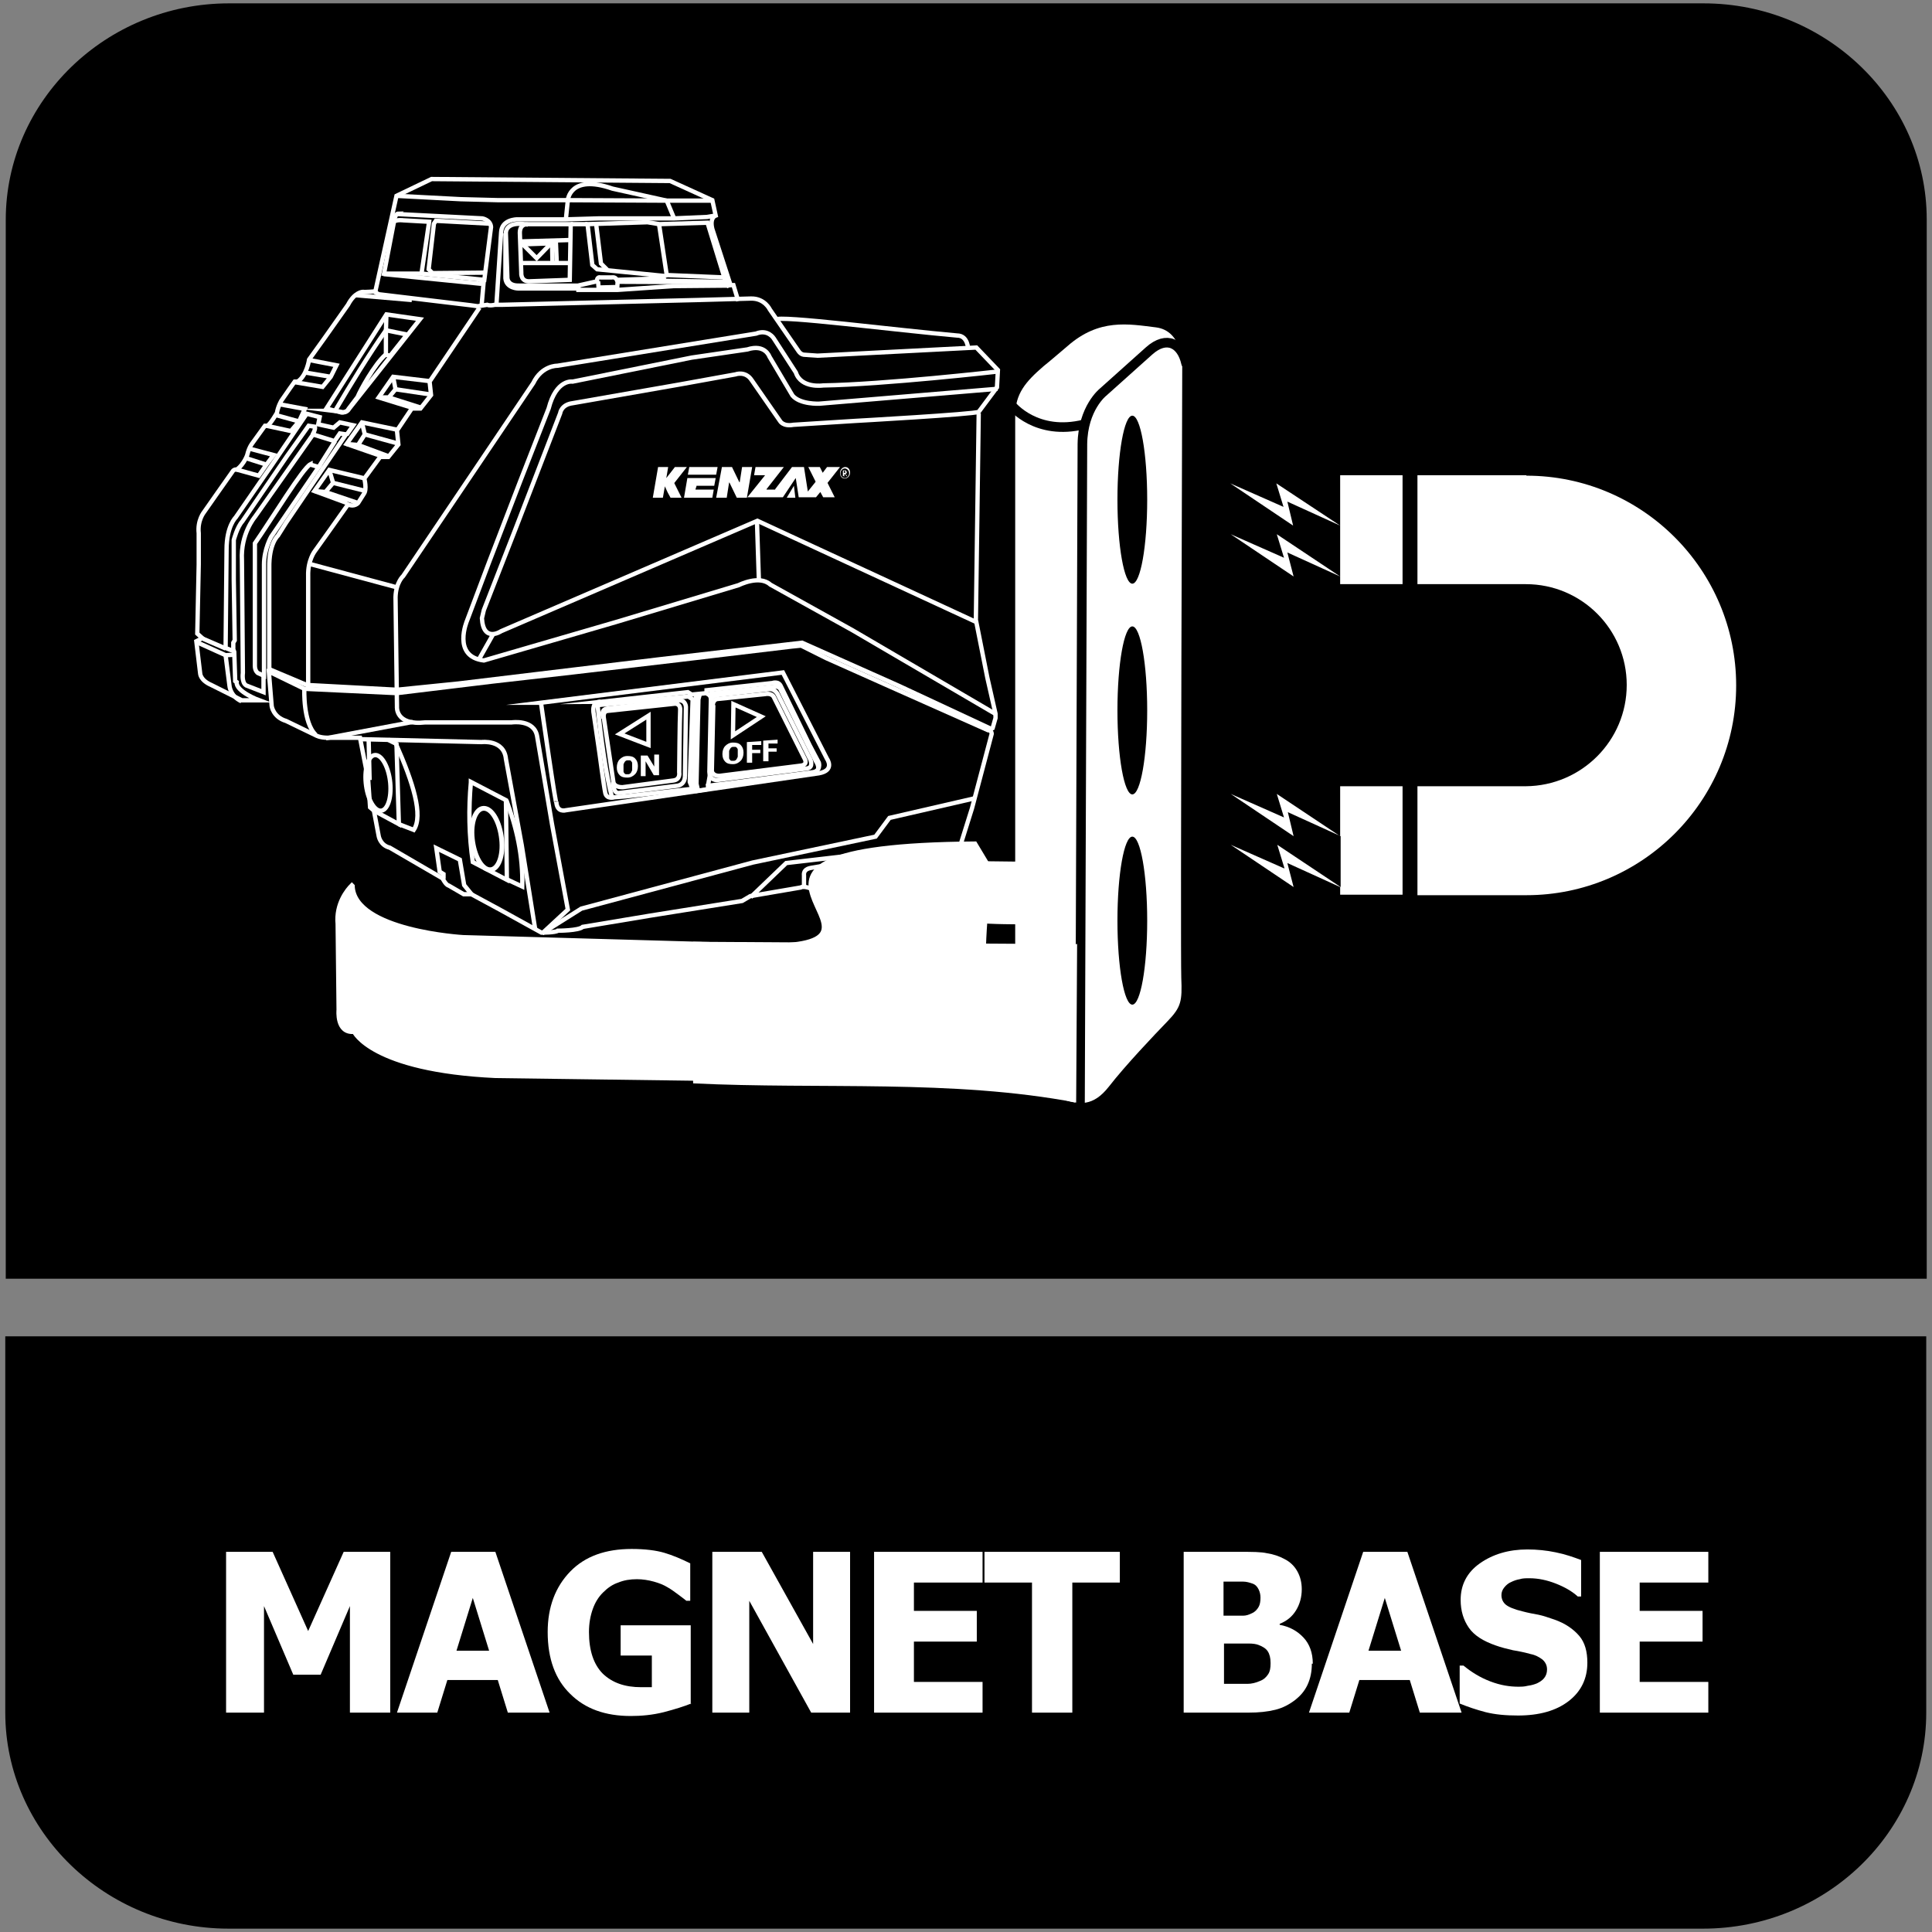 <?xml version="1.0" encoding="UTF-8"?>
<svg id="Layer_1" data-name="Layer 1" xmlns="http://www.w3.org/2000/svg" viewBox="0 0 40.25 40.25">
  <rect x="0" y="0" width="40.25" height="40.25" fill="#808080" stroke="none"/>
  <defs>
    <style>
      .cls-1 {
        stroke: #000;
        stroke-linecap: round;
        stroke-linejoin: round;
        stroke-width: .2px;
      }

      .cls-1, .cls-2, .cls-3, .cls-4, .cls-5 {
        fill: none;
      }

      .cls-6, .cls-7 {
        fill: #fff;
      }

      .cls-2 {
        stroke-width: .1px;
      }

      .cls-2, .cls-3, .cls-4, .cls-5 {
        stroke: #fff;
      }

      .cls-2, .cls-4, .cls-5 {
        stroke-miterlimit: 22.93;
      }

      .cls-7, .cls-8 {
        fill-rule: evenodd;
      }

      .cls-3 {
        stroke-miterlimit: 2.61;
        stroke-width: .1px;
      }

      .cls-4 {
        stroke-width: .09px;
      }

      .cls-5 {
        stroke-width: .09px;
      }
    </style>
  </defs>
  <path class="cls-8" d="M4.77.07h30.72c2.56,0,4.65,2.03,4.65,4.5v22.07H.12V4.58C.12,2.1,2.21.07,4.77.07"/>
  <g>
    <path class="cls-7" d="M27.92,12.01l-1.32-.88.15.49-1.11-.49,1.31.88-.13-.5,1.1.5v.16s1.3,0,1.3,0v-2.27s-1.3,0-1.3,0v1.05s-1.33-.88-1.33-.88l.15.49-1.11-.49,1.31.88-.12-.5,1.1.5v1.06ZM26.75,18.09l-1.11-.49,1.31.88-.13-.5,1.1.5v.16s1.3,0,1.3,0v-2.26s-1.3,0-1.3,0v1.04s-1.32-.88-1.32-.88l.15.49-1.11-.49,1.31.88-.12-.5,1.1.5v1.06s-1.32-.88-1.32-.88l.15.49ZM31.8,9.9h-2.27s0,2.27,0,2.27h2.26c1.16,0,2.1.94,2.1,2.1,0,1.16-.94,2.1-2.1,2.11h-2.26s0,2.27,0,2.27h2.27c2.41,0,4.37-1.96,4.37-4.37,0-2.41-1.96-4.37-4.37-4.37Z"/>
    <path class="cls-7" d="M22.87,17.97l-2.53-.03-.05,1.28c.84.09,1.71-.06,2.53.26l.06-1.52Z"/>
    <path class="cls-7" d="M7.33,18.45c-.09.09-.33.38-.29.8l.02,1.79s-.05.49.32.45c0,0,.36.8,2.95.92l8.95.12s.8-.3,1.06-.69v-.21s.14-.17.14-.17c0,0-.03-1.38.04-2.27,0,0,.15-.78.03-1.21l-.24-.4c-6.63.05-.93,2.11-4.32,2.13l-6.34-.18s-2.27-.13-2.31-1.07Z"/>
    <path class="cls-3" d="M7.33,18.45c-.09.09-.33.38-.29.8l.02,1.79s-.05.49.32.45c0,0,.36.8,2.95.92l8.95.12s.8-.3,1.06-.69v-.21s.14-.17.14-.17c0,0-.03-1.38.04-2.27,0,0,.15-.78.03-1.21l-.24-.4c-6.63.05-.93,2.11-4.32,2.13l-6.34-.18s-2.27-.13-2.31-1.07Z"/>
    <path class="cls-7" d="M21.66,22.77c.17.03.36.1.5.14.32.1.61.15.94-.27.35-.45.94-1.07,1.22-1.36.29-.3.31-.42.29-.91-.02-.57.02-12.74.02-12.74,0,0,.02-.74-.55-.81-.57-.07-1.18-.19-1.84.39-.19.16-.35.3-.5.42-.37.32-.59.57-.59,1.03v13.57c0,.34.17.48.51.54"/>
    <path class="cls-1" d="M24.71,7.57c-.09-.41-.4-.59-.77-.26l-.96.86s-.42.33-.43,1.08l-.05,13.73"/>
    <path class="cls-8" d="M23.59,8.66c-.17,0-.31.78-.31,1.75s.14,1.75.31,1.75.31-.78.31-1.75-.14-1.75-.31-1.75"/>
    <path class="cls-8" d="M23.59,13.05c-.17,0-.31.78-.31,1.75s.14,1.75.31,1.75.31-.78.31-1.75-.14-1.75-.31-1.75"/>
    <path class="cls-1" d="M21.08,8.45s.51.64,1.51.39"/>
    <path class="cls-8" d="M23.59,17.43c-.17,0-.31.78-.31,1.75s.14,1.75.31,1.75.31-.78.31-1.75-.14-1.75-.31-1.75"/>
    <path class="cls-7" d="M22.43,19.67l-7.99-.05v2.95c2.66.13,5.4-.09,7.98.4l.02-3.31Z"/>
    <path class="cls-5" d="M7.82,6.07s-.23.02-.26.01c0,0-.17,0-.31.27l-.48.68-.33.46s-.05.34-.24.46h-.06s-.1.14-.1.14l-.18.26s-.07.12-.09.25c0,0-.13.23-.2.27h-.05s-.26.36-.26.36c0,0-.07.08-.11.25,0,0-.06.18-.21.3,0,0-.07-.01-.1.05l-.31.44-.28.4s-.14.17-.11.44v.65s-.03,1.44-.03,1.44l.1.09-.04.03-.08.04.08.67s0,.14.23.24l.64.32h.36s-.49-.18-.47-.38l-.03-.02-.02-.61-.02-.05v-.14s.03-.05.03-.05l-.02-1.26v-.73s0-.1,0-.1c0,0,.07-.27.18-.39l.41-.6.52-.76.45-.63.13.02s.02.04-.04.15c0,0,0,.02.03.02l.42.13.11-.16.13.02-.47.69-.78,1.15-.17.27s-.19.16-.18.68v.94s0,1.15,0,1.15l.03.05h-.04s.06.73.06.73c0,0,.03.23.3.31l.62.3s.08.05.25.05h.67s.17.87.17.87l.04.58.08.07.1.53s.03.19.23.24l1.1.64s.07.14.13.15l.31.18h.16s.61.33.61.33l.85.47s.3,0,.34-.04c0,0,.44,0,.52-.08l1.38-.23,1.94-.31.17-.1,1.05-.18s.05-.04.21.02l.24-.02.65-.11h.1s1.04-.18,1.04-.18l.72-.17s.23-.06.35-.36l.26-.83.41-1.55s.01-.05-.06-.08l.08-.04.06-.21v-.09s-.17-.75-.17-.75l-.23-1.16-4.56-2.11-5.34,2.3s-.37.25-.4-.27l.04-.17.66-1.69.93-2.41s.02-.18.26-.21l2.23-.39,1.16-.21s.21-.08.34.12l.59.85s.06.12.28.08l1.27-.08s2.5-.14,2.59-.19l.38-.51.02-.36-.45-.47-3.31.17-.28-.02s-.06,0-.11-.07l-.6-.87s-.11-.24-.4-.23l-1.09.03-4.09.1h-.15c-.05.01-.11.02-.16,0l-.2.03-.14-.02-1.92-.23-.07-.04v-.05Z"/>
    <path class="cls-5" d="M20.79,7.74s-2.37.27-3.64.29c0,0-.46.07-.57-.27l-.46-.71s-.12-.2-.37-.1l-3.52.57-.62.1s-.32-.01-.5.36l-1.28,1.9-1.43,2.12s-.15.13-.16.44l.03,2.28s-.04.4.59.33h1.8s.47-.07.53.29l.31,1.83.33,1.78-.54.5"/>
    <path class="cls-5" d="M20.78,8.1l-3.71.31s-.4.02-.56-.17l-.48-.81s-.09-.27-.46-.15l-1.16.17-2.48.5s-.34-.06-.5.56l-.59,1.51-.65,1.69-.46,1.22s-.32.75.35.83l2.75-.8,2.56-.77s.43-.22.66-.01l1.71.95,2.99,1.75"/>
    <line class="cls-5" x1="15.77" y1="10.86" x2="15.81" y2="12.09"/>
    <polyline class="cls-5" points="20.66 15.19 18.73 14.29 16.71 13.39 13.7 13.74 9.55 14.24 8.27 14.37 6.39 14.27 5.63 13.95"/>
    <polyline class="cls-5" points="5.62 14 6.34 14.35 8.27 14.44 10.25 14.2 11.92 14.01 14.14 13.75 16.49 13.47 16.69 13.45 17.21 13.71 18.51 14.29 20.6 15.22"/>
    <path class="cls-5" d="M7.53,15.4l2.5.06s.47-.06.51.35l.33,1.8.28,1.75"/>
    <polyline class="cls-5" points="9.84 18.65 9.67 18.44 9.58 17.91 9.09 17.67 9.16 18.16 9.24 18.21 9.24 18.31"/>
    <path class="cls-5" d="M9.81,16.29l.73.38.02,1.66-.71-.37c-.08-.55-.09-1.11-.04-1.66Z"/>
    <path class="cls-5" d="M10.56,18.32l.32.15c.02-.64-.12-1.23-.33-1.8"/>
    <path class="cls-2" d="M10.08,16.84c.17,0,.33.28.37.64.04.35-.07.64-.24.64-.17,0-.33-.28-.37-.64-.04-.35.07-.64.24-.64Z"/>
    <polyline class="cls-5" points="7.81 16.9 8.31 17.17 8.26 15.5 8.08 15.41"/>
    <line class="cls-5" x1="7.7" y1="16.25" x2="7.68" y2="15.4"/>
    <path class="cls-5" d="M8.31,17.17l.31.12c.2-.3-.01-.98-.37-1.79"/>
    <path class="cls-4" d="M7.82,15.73c.14,0,.28.26.31.58.03.32-.06.58-.2.58-.14,0-.28-.26-.31-.58-.03-.32.06-.58.2-.58Z"/>
    <path class="cls-5" d="M11.27,14.64l5.04-.63.92,1.8s.17.24-.17.3l-5.27.77s-.19.06-.2-.18c.01.25-.32-2.06-.32-2.06Z"/>
    <path class="cls-5" d="M12.53,14.62l1.8-.2.08.05.31-.03v-.06s1.37-.15,1.37-.15c0,0,.13-.05.18.07l.6,1.23.19.36s.05.18-.14.2l-1.61.21-.56.07v.07s-.25.04-.25.04l-.13-.04-1.32.15-.25.02s-.16.05-.19-.09c-.03-.14-.12-.82-.12-.82l-.12-.82s-.07-.29.17-.26Z"/>
    <path class="cls-5" d="M12.66,14.81l1.4-.15s.12-.01.11.14c-.01.15-.02,1.29-.02,1.29,0,0,.03.15-.12.17l-1.06.14s-.16.01-.19-.1l-.2-1.34s-.03-.14.08-.15Z"/>
    <path class="cls-5" d="M14.37,16.44h.06s-.06-.15-.06-.15l.06-1.72-.09-.06-1.89.18c.06.63.18,1.49.3,1.92"/>
    <path class="cls-5" d="M12.77,16.3s0,.24.13.22l1.21-.15s.15-.01.16-.19"/>
    <path class="cls-5" d="M14.27,16.18l.02-1.45s0-.14-.14-.14l-1.49.17s-.16,0-.09.2"/>
    <polygon class="cls-5" points="12.91 15.29 13.51 14.91 13.51 15.52 12.91 15.29"/>
    <path class="cls-6" d="M13.73,16.15h-.11s-.17-.29-.17-.29v.31h-.1s0-.43,0-.43h.14s.14.23.14.23v-.25h.1s0,.43,0,.43ZM13.17,15.97s0-.05,0-.07c0-.02-.01-.03-.02-.04,0-.01-.02-.02-.03-.02-.01,0-.02,0-.04,0-.01,0-.03,0-.04.01-.01,0-.02.02-.03.03,0,.01-.02.03-.02.05s0,.04,0,.07,0,.05,0,.07c0,.02.01.03.02.04,0,.01.02.02.03.02.01,0,.02,0,.04,0s.03,0,.04-.01c.01,0,.02-.02.03-.03,0-.01.02-.03.02-.05,0-.02,0-.04,0-.07ZM13.29,15.96c0,.07-.02.13-.06.17-.04.04-.09.07-.16.07-.07,0-.12-.01-.16-.05-.04-.04-.06-.09-.06-.16s.02-.13.06-.17c.04-.04.09-.07.16-.07.07,0,.12.01.16.05.04.04.06.09.06.16Z"/>
    <path class="cls-6" d="M16.2,15.49h-.19v.1h.17s0,.07,0,.07h-.17v.2h-.11s0-.43,0-.43l.3-.02v.08ZM15.85,15.52h-.18v.1h.17s0,.07,0,.07h-.17v.2h-.11s0-.43,0-.43l.3-.02v.08ZM15.37,15.69s0-.05,0-.07c0-.02-.01-.03-.02-.04,0-.01-.02-.02-.03-.02-.01,0-.02,0-.04,0-.01,0-.03,0-.04.01-.01,0-.02.02-.03.03,0,.01-.02.03-.02.05,0,.02,0,.04,0,.07s0,.05,0,.07c0,.02.01.03.02.04,0,.01.02.02.03.02.01,0,.02,0,.04,0,.01,0,.03,0,.04-.01.01,0,.02-.02.03-.03,0-.01.02-.03.02-.05,0-.02,0-.04,0-.07ZM15.49,15.68c0,.07-.02.13-.06.17-.04.04-.09.07-.16.07-.07,0-.12-.01-.16-.05-.04-.04-.06-.09-.06-.16s.02-.13.06-.17c.04-.04.09-.07.16-.07.07,0,.12.01.16.05.04.04.06.09.06.16Z"/>
    <polygon class="cls-5" points="15.28 14.67 15.86 14.93 15.27 15.32 15.28 14.67"/>
    <path class="cls-5" d="M14.85,14.69s0-.13.12-.13l.97-.1s.13-.03.18.06l.65,1.3s.06.11-.08.13l-1.67.21s-.15.03-.19-.09l.03-1.36Z"/>
    <path class="cls-5" d="M14.78,16.03c-.02.25.17.22.17.22l1.86-.24c.15-.02.07-.19.07-.19l-.67-1.34s-.06-.15-.21-.12l-1.06.12s-.12.02-.13.1l-.03,1.44Z"/>
    <path class="cls-5" d="M14.52,14.47s-.03.06-.03.1l-.04,1.78.09.12"/>
    <line class="cls-5" x1="14.75" y1="16.37" x2="14.79" y2="16.14"/>
    <path class="cls-5" d="M14.72,14.45c.06.02.09.06.09.12"/>
    <path class="cls-5" d="M14.82,14.55v-.1s1.3-.14,1.3-.14c0,0,.1-.03.14.05.04.09.74,1.5.74,1.5,0,0,.07.1.04.17"/>
    <polyline class="cls-5" points="14.58 14.46 14.55 14.57 14.51 16.33 14.54 16.46"/>
    <line class="cls-5" x1="10.27" y1="13.22" x2="9.97" y2="13.75"/>
    <line class="cls-5" x1="6.79" y1="15.38" x2="8.6" y2="15.04"/>
    <path class="cls-5" d="M15.64,18.69l.74-.71,1.38-.16s.2-.03.19.17l-.03.4"/>
    <polyline class="cls-5" points="17.86 18.39 17.8 18.1 17.47 18.15 17.37 18.21 17.31 18.19 17.07 18.23 17.01 18.28 17.02 18.51"/>
    <path class="cls-5" d="M16.75,18.49v-.25c-.01-.08.03-.14.15-.16l.82-.14s.24-.05.23.04"/>
    <polyline class="cls-5" points="11.3 19.44 12.11 18.93 15.68 17.97 18.24 17.43 18.53 17.04 20.31 16.63"/>
    <path class="cls-5" d="M9.99,6.41l-1.04,1.54.03.28-.22.28h-.18l-.31.46.03.29-.21.26h-.17s-.33.45-.33.45c0,0,.06.23-.01.32l-.12.19s-.08.09-.21.03l-.44.62-.25.35s-.15.19-.14.52v2.29"/>
    <path class="cls-5" d="M6.34,14.35s-.03.71.24.96"/>
    <line class="cls-5" x1="6.42" y1="11.74" x2="8.28" y2="12.24"/>
    <polyline class="cls-5" points="8.95 7.94 8.19 7.85 7.89 8.28 8.57 8.49"/>
    <polyline class="cls-5" points="8.26 8.95 7.54 8.8 7.22 9.25 7.91 9.49"/>
    <polyline class="cls-5" points="7.57 9.96 6.86 9.79 6.55 10.23 7.23 10.48"/>
    <polyline class="cls-5" points="6.86 9.79 6.94 10.06 6.78 10.25 6.55 10.23"/>
    <line class="cls-5" x1="6.94" y1="10.06" x2="7.58" y2="10.22"/>
    <polyline class="cls-5" points="7.54 8.8 7.6 9.05 7.46 9.27 7.22 9.25"/>
    <line class="cls-5" x1="7.6" y1="9.05" x2="8.29" y2="9.24"/>
    <line class="cls-5" x1="7.46" y1="9.27" x2="8.08" y2="9.5"/>
    <line class="cls-5" x1="6.78" y1="10.25" x2="7.43" y2="10.47"/>
    <polyline class="cls-5" points="8.19 7.85 8.24 8.11 8.1 8.28 7.89 8.28"/>
    <line class="cls-5" x1="8.24" y1="8.11" x2="8.98" y2="8.22"/>
    <line class="cls-5" x1="8.1" y1="8.28" x2="8.76" y2="8.49"/>
    <path class="cls-5" d="M6.8,8.51l1.25-1.96.7.1-1.48,1.87s-.04.09-.17.07l-.3-.08Z"/>
    <path class="cls-5" d="M6.98,8.56c.33-.56.69-1.15,1.06-1.68l.44.09-.35.44-.1-.02c-.23.2-.53.75-.58.88l-.19.25s-.03.08-.16.07c.12,0-.13-.03-.13-.03Z"/>
    <path class="cls-5" d="M6.47,9.68l.17.05-.99,1.45s-.15.26-.15.58v2.32l-.13-.06s-.06-.04-.06-.15v-2.55c.38-.55,1-1.57,1.16-1.65Z"/>
    <path class="cls-5" d="M6.53,9.04l-1.22,1.73s-.3.35-.27.9l.02,2.35s-.03.2.07.26l.36.14v-.34"/>
    <line class="cls-5" x1="6.98" y1="9.19" x2="6.64" y2="9.73"/>
    <path class="cls-5" d="M7.22,9.06l.14-.2-.28-.06-.13.11-.32-.07.03-.15-.27-.07-.72,1.06-.76,1.1s-.19.18-.19.67l-.02,2.05.18.07"/>
    <line class="cls-5" x1="4.19" y1="13.29" x2="4.7" y2="13.51"/>
    <polyline class="cls-5" points="4.08 13.37 4.7 13.65 4.88 13.64"/>
    <path class="cls-5" d="M4.7,13.65l.08.63s.01.22.25.33"/>
    <polyline class="cls-5" points="4.92 9.78 5.39 9.91 5.55 9.68 5.7 9.48 5.17 9.34"/>
    <polyline class="cls-5" points="5.55 8.87 6.06 8.98 6.23 8.78 6.35 8.52 5.81 8.42"/>
    <line class="cls-5" x1="6.23" y1="8.78" x2="5.72" y2="8.64"/>
    <line class="cls-5" x1="5.55" y1="9.68" x2="5.11" y2="9.54"/>
    <polyline class="cls-5" points="6.44 7.5 7.01 7.61 6.89 7.85 6.72 8.06 6.13 7.96"/>
    <line class="cls-5" x1="6.89" y1="7.85" x2="6.35" y2="7.76"/>
    <line class="cls-5" x1="7.41" y1="6.15" x2="8.58" y2="6.25"/>
    <path class="cls-5" d="M20.17,7.28s0-.29-.23-.29c-1.26-.11-3.74-.43-3.78-.33"/>
    <path class="cls-5" d="M7.82,6.07l.44-1.99.73-.35,4.97.04.88.4.07.32s-.13.04-.07.28l.38,1.17h.06s.1.33.1.33"/>
    <path class="cls-5" d="M8.26,4.08l1.34.07.78.02h1.45s.04-.55.93-.24l1.13.25h.96"/>
    <polyline class="cls-5" points="13.89 4.18 11.83 4.17 11.79 4.56"/>
    <path class="cls-5" d="M14.91,4.49l-.18.03-.69.03h-1.57s-.68.02-.68.02h-1.02s-.32,0-.33.27l-.1,1.54"/>
    <polygon class="cls-5" points="13.73 4.67 14.74 4.64 15.09 5.78 13.89 5.73 13.73 4.67"/>
    <polyline class="cls-5" points="13.89 5.73 13.85 5.75 12.44 5.61 12.34 5.52 12.24 4.67 13.49 4.63 13.73 4.67"/>
    <polyline class="cls-5" points="12.42 4.67 12.52 5.49 12.66 5.63"/>
    <line class="cls-5" x1="13.89" y1="4.18" x2="14.04" y2="4.54"/>
    <path class="cls-5" d="M8.29,4.46l1.76.09s.17.03.18.18l-.14,1.1-1.11-.11-.19-.02h-.79l.21-1.09s.02-.16.09-.16Z"/>
    <polyline class="cls-5" points="10.2 4.66 9.08 4.6 9.04 4.66 8.93 5.61 9.01 5.69 10.09 5.68"/>
    <path class="cls-5" d="M8.78,5.71l.16-1.09-.54-.03s-.13-.02-.2.03"/>
    <polyline class="cls-5" points="7.99 5.71 10 5.91 10.08 5.83 10.03 6.4"/>
    <path class="cls-5" d="M11.89,4.67h-.89s-.17-.02-.17.18l.03.83s-.02.2.19.18l.82-.03.02-1.16Z"/>
    <path class="cls-5" d="M11,4.68c-.5-.09-.46.19-.46.19l.03.9s-.02.19.25.18h1.22s.4-.09.4-.09c0,0-.02-.1.08-.08h.22s.08-.02.11.05l.97-.03.04.05,1.21.02"/>
    <polyline class="cls-5" points="15.09 5.78 15.12 5.88 15.17 5.95 15.22 5.93"/>
    <line class="cls-5" x1="15.12" y1="5.88" x2="12.87" y2="5.87"/>
    <polyline class="cls-5" points="12.87 5.82 12.86 5.98 12.47 5.99 12.46 5.86"/>
    <polyline class="cls-5" points="15.17 5.95 14.03 5.96 12.86 6.04 12.05 6.04 12.05 5.96"/>
    <path class="cls-5" d="M12.05,6.01h-1.25s-.25,0-.27-.21v-.94"/>
    <line class="cls-5" x1="10.84" y1="5.03" x2="11.89" y2="5"/>
    <polyline class="cls-5" points="10.89 5.03 10.89 5.09 11.18 5.38 11.48 5.07 11.48 5.01"/>
    <line class="cls-5" x1="10.89" y1="5.09" x2="11.48" y2="5.07"/>
    <line class="cls-5" x1="11.58" y1="5.01" x2="11.6" y2="5.49"/>
    <line class="cls-5" x1="11.51" y1="5.48" x2="11.5" y2="5.01"/>
    <polyline class="cls-5" points="11.88 5.48 11.6 5.48 11.51 5.48 10.86 5.48"/>
    <line class="cls-5" x1="11.89" y1="4.67" x2="12.24" y2="4.67"/>
    <polyline class="cls-5" points="8.05 6.55 8.04 6.91 8.04 7.39"/>
    <line class="cls-5" x1="20.39" y1="8.61" x2="20.33" y2="12.97"/>
    <polygon class="cls-6" points="14.31 9.73 14.06 9.73 13.96 9.86 13.96 9.86 13.88 9.96 13.89 9.91 13.92 9.73 13.71 9.73 13.6 10.37 13.81 10.37 13.85 10.14 13.85 10.13 13.91 10.26 13.97 10.37 14.2 10.37 14.05 10.07 14.05 10.07 14.05 10.06 14.31 9.73"/>
    <polygon class="cls-6" points="16.39 10.37 16.57 10.37 16.54 10.12 16.39 10.37"/>
    <polygon class="cls-6" points="14.88 10.12 14.91 9.96 14.32 9.96 14.25 10.37 14.84 10.37 14.87 10.2 14.49 10.2 14.49 10.19 14.51 10.13 14.51 10.12 14.88 10.12"/>
    <polygon class="cls-6" points="15.46 9.73 15.41 10.05 15.4 10.04 15.25 9.73 15.04 9.73 14.92 10.37 15.14 10.37 15.19 10.05 15.2 10.06 15.35 10.37 15.56 10.37 15.67 9.73 15.46 9.73"/>
    <polygon class="cls-6" points="14.95 9.73 14.36 9.73 14.33 9.89 14.92 9.89 14.95 9.73"/>
    <polygon class="cls-6" points="17.5 9.73 17.23 9.73 17.14 9.85 17.14 9.85 17.14 9.85 17.08 9.73 16.84 9.73 16.99 10.03 16.99 10.04 16.99 10.04 16.83 10.24 16.83 10.25 16.83 10.24 16.75 9.73 16.5 9.73 16.15 10.19 16.15 10.2 15.97 10.2 15.97 10.19 16.33 9.73 15.74 9.73 15.71 9.9 15.94 9.9 15.94 9.9 15.57 10.36 16.13 10.36 16.31 10.36 16.57 9.97 16.57 9.96 16.58 9.97 16.64 10.36 17 10.36 17.09 10.25 17.09 10.24 17.09 10.25 17.15 10.36 17.39 10.36 17.24 10.06 17.24 10.06 17.24 10.06 17.5 9.73"/>
    <path class="cls-6" d="M17.5,9.85c0-.06.05-.12.11-.12.06,0,.1.05.1.12,0,.06-.05.12-.11.12-.06,0-.1-.05-.1-.12M17.6,9.96c.05,0,.09-.05.09-.1s-.04-.1-.09-.1-.09.05-.09.1.04.1.09.1Z"/>
    <path class="cls-6" d="M17.58,9.92h-.02v-.12h0s.03,0,.04,0c0,0,.01,0,.02,0,0,0,.01.01.02.03,0,0,0,.01,0,.02,0,0,0,.01-.02.02,0,0,0,0,0,0,0,.02.02.03.03.05h0s-.01,0-.02,0c0,0,0,0,0,0,0-.01-.01-.03-.02-.04,0,0,0,0,0,0h-.02v.05ZM17.58,9.85s.01,0,.02,0c0,0,0,0,.01,0,0,0,0-.01,0-.02,0,0,0-.01-.01-.02,0,0,0,0,0,0h-.02s0,0,0,0v.04Z"/>
  </g>
  <path class="cls-8" d="M40.13,29.83v5.85c0,2.48-2.09,4.5-4.65,4.5H4.76c-2.56,0-4.65-2.03-4.65-4.5v-7.84h40.02v1.99Z"/>
  <g>
    <path class="cls-6" d="M8.13,35.68h-.84v-2.22l-.61,1.43h-.57l-.61-1.43v2.22h-.79v-3.35h.97l.74,1.65.74-1.65h.97v3.35Z"/>
    <path class="cls-6" d="M8.27,35.68l1.13-3.35h.92l1.13,3.35h-.87l-.21-.68h-1.05l-.21.68h-.84ZM10.19,34.39l-.34-1.1-.34,1.1h.68Z"/>
    <path class="cls-6" d="M14.4,35.49c-.15.06-.34.12-.57.18-.24.06-.47.08-.69.08-.53,0-.95-.15-1.26-.46-.31-.3-.47-.73-.47-1.29,0-.52.16-.94.47-1.26s.74-.47,1.28-.47c.28,0,.51.03.68.08.17.05.36.13.54.22v.78h-.08s-.1-.08-.17-.13c-.08-.06-.15-.11-.22-.15-.08-.05-.18-.09-.29-.12-.11-.03-.23-.05-.35-.05-.14,0-.27.02-.39.07-.12.04-.22.11-.32.21-.09.09-.16.2-.21.34s-.08.3-.08.48c0,.39.1.68.29.87.2.19.46.28.8.28.03,0,.07,0,.11,0,.04,0,.08,0,.11,0v-.66h-.65v-.63h1.46v1.65Z"/>
    <path class="cls-6" d="M17.71,35.68h-.81l-1.29-2.33v2.33h-.77v-3.35h1.03l1.07,1.92v-1.92h.77v3.35Z"/>
    <path class="cls-6" d="M18.21,35.68v-3.35h2.26v.64h-1.43v.59h1.31v.64h-1.31v.84h1.43v.64h-2.26Z"/>
    <path class="cls-6" d="M21.5,35.68v-2.71h-.99v-.64h2.82v.64h-.99v2.71h-.84Z"/>
    <path class="cls-6" d="M27.33,34.66c0,.17-.03.31-.09.44-.06.13-.15.23-.25.31-.13.1-.26.17-.42.21s-.34.06-.57.06h-1.34v-3.35h1.18c.25,0,.43,0,.56.03.13.02.25.06.36.12.12.06.21.15.27.26.06.11.09.23.09.37,0,.16-.04.31-.12.44s-.19.22-.34.28v.02c.21.04.37.13.5.27.12.13.19.31.19.54ZM26.26,33.28c0-.05-.01-.11-.04-.17-.03-.06-.07-.1-.13-.12-.06-.02-.12-.04-.2-.04-.08,0-.19,0-.34,0h-.06v.71h.11c.14,0,.24,0,.3,0s.12-.02.18-.05c.07-.03.11-.08.14-.13s.04-.12.04-.19ZM26.47,34.64c0-.1-.02-.18-.06-.24s-.11-.1-.19-.13c-.05-.02-.12-.03-.21-.03-.09,0-.21,0-.36,0h-.15v.84h.04c.22,0,.37,0,.45,0s.17-.02.26-.06c.08-.03.13-.08.17-.14.04-.06.05-.14.05-.22Z"/>
    <path class="cls-6" d="M27.27,35.68l1.13-3.35h.92l1.13,3.35h-.87l-.21-.68h-1.05l-.21.68h-.84ZM29.19,34.39l-.34-1.1-.34,1.1h.68Z"/>
    <path class="cls-6" d="M31.63,35.74c-.26,0-.48-.02-.68-.07-.19-.05-.37-.11-.54-.18v-.79h.08c.17.14.35.25.56.33s.4.11.59.11c.05,0,.11,0,.19-.02.08-.01.14-.03.19-.05.06-.03.11-.06.15-.11.04-.05.06-.11.06-.18,0-.08-.03-.15-.1-.21-.07-.05-.14-.09-.24-.11-.11-.03-.24-.06-.37-.08-.13-.03-.25-.06-.36-.1-.26-.09-.45-.21-.56-.37s-.17-.35-.17-.58c0-.31.13-.57.4-.76s.6-.29.99-.29c.2,0,.4.02.59.06.2.04.37.1.53.16v.76h-.07c-.12-.11-.28-.2-.46-.27-.18-.07-.36-.11-.55-.11-.07,0-.14,0-.2.02-.06.01-.12.03-.18.06-.05.02-.1.06-.14.11-.04.05-.06.1-.06.16,0,.08.03.15.09.2.06.05.18.1.35.14.11.03.22.05.33.07.1.02.21.06.33.1.23.08.4.2.52.34s.17.33.17.56c0,.33-.13.6-.39.8-.26.2-.61.3-1.06.3Z"/>
    <path class="cls-6" d="M33.33,35.68v-3.35h2.26v.64h-1.43v.59h1.31v.64h-1.31v.84h1.43v.64h-2.26Z"/>
  </g>
</svg>